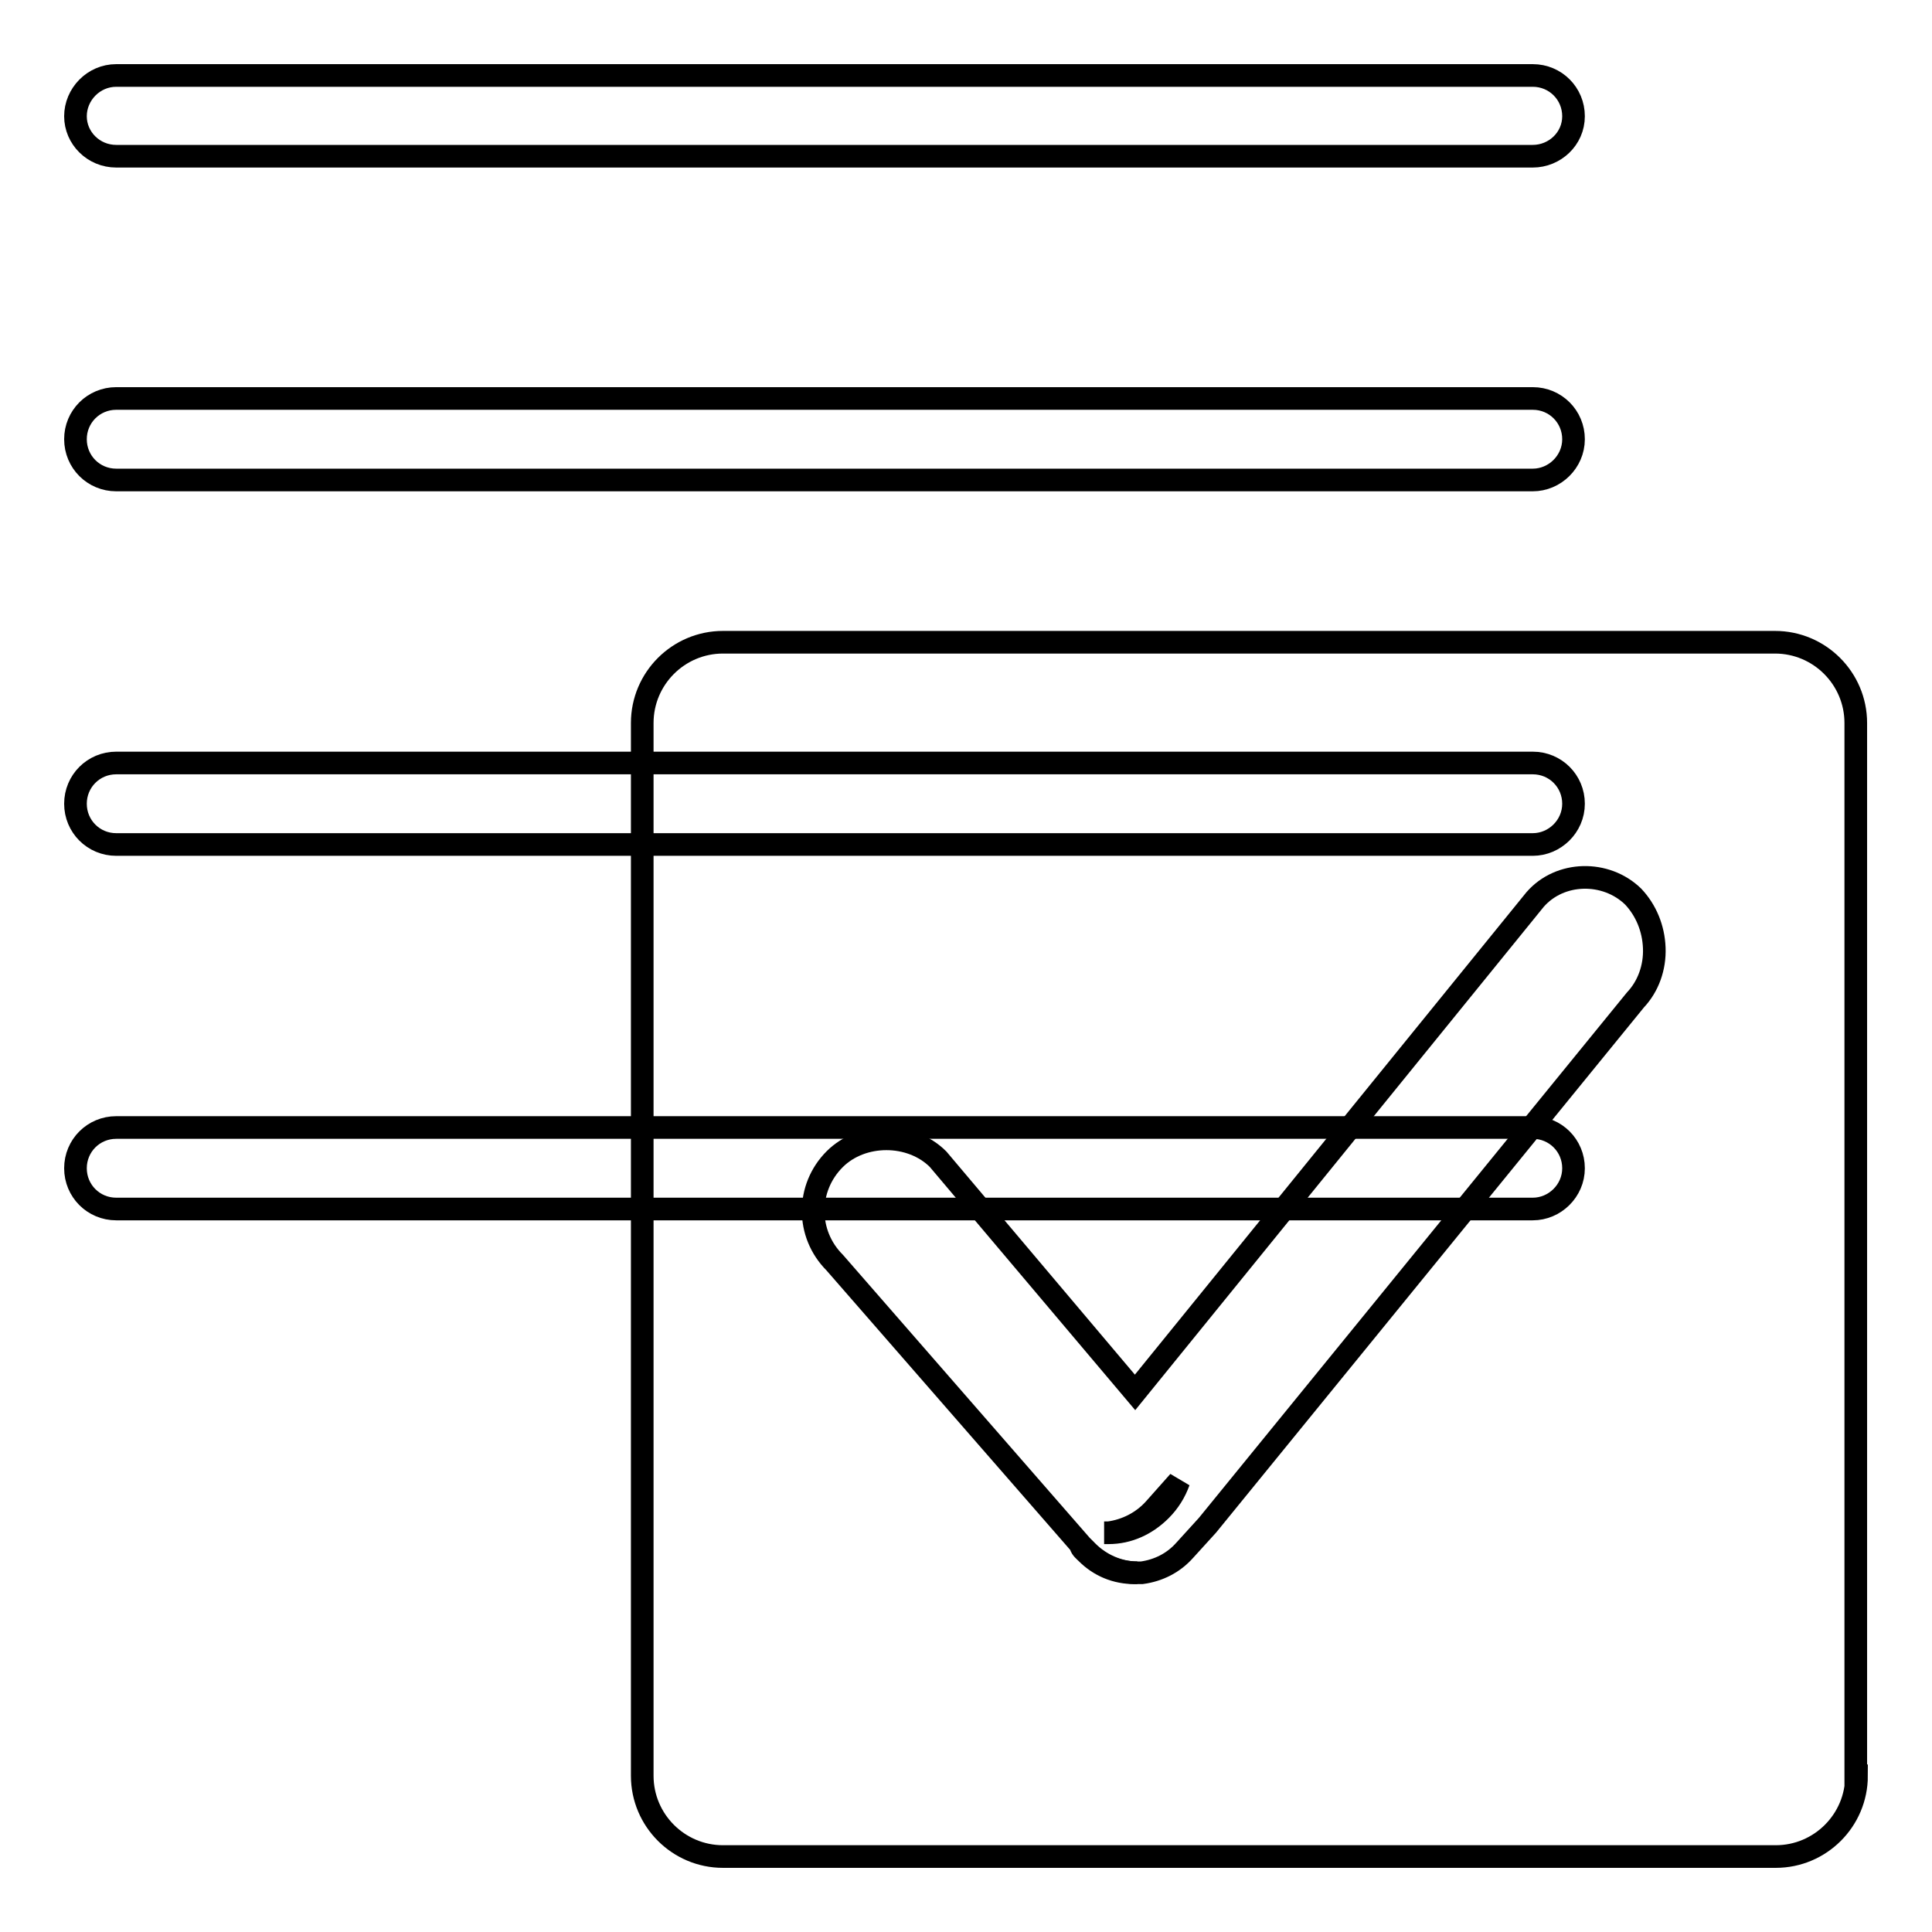 <?xml version="1.0" encoding="utf-8"?>
<!-- Svg Vector Icons : http://www.onlinewebfonts.com/icon -->
<!DOCTYPE svg PUBLIC "-//W3C//DTD SVG 1.1//EN" "http://www.w3.org/Graphics/SVG/1.1/DTD/svg11.dtd">
<svg version="1.1" xmlns="http://www.w3.org/2000/svg" xmlns:xlink="http://www.w3.org/1999/xlink" x="0px" y="0px" viewBox="0 0 256 256" enable-background="new 0 0 256 256" xml:space="preserve">
<g><g><path stroke-width="3" fill-opacity="0" stroke="#000000"  d="M203.1,111.9H15.4c-3,0-5.4-2.4-5.4-5.4c0-3,2.4-5.4,5.4-5.4h187.7c3,0,5.4,2.4,5.4,5.4C208.5,109.5,206,111.9,203.1,111.9z"/><path stroke-width="3" fill-opacity="0" stroke="#000000"  d="M203.1,160.2H15.4c-3,0-5.4-2.4-5.4-5.4s2.4-5.4,5.4-5.4h187.7c3,0,5.4,2.4,5.4,5.4S206,160.2,203.1,160.2z"/><path stroke-width="3" fill-opacity="0" stroke="#000000"  d="M246,235.3c0,5.9-4.8,10.7-10.7,10.7H95.8c-5.9,0-10.7-4.8-10.7-10.7V95.8c0-5.9,4.8-10.7,10.7-10.7h139.4c5.9,0,10.7,4.8,10.7,10.7V235.3z"/><path stroke-width="3" fill-opacity="0" stroke="#000000"  d="M153,199.9c-1.6,1.8-3.8,2.9-6.1,3.2c2.6,0,5-1.1,6.9-3c1.1-1.1,1.9-2.4,2.4-3.8L153,199.9z M146.6,203.1c0.2,0,0.3,0,0.4,0c-0.2,0-0.4,0-0.7,0H146.6z"/><path stroke-width="3" fill-opacity="0" stroke="#000000"  d="M144,205.6l-0.8-0.8c0.1,0.4,0.5,0.7,0.8,1c1.7,1.7,3.9,2.6,6.3,2.6h0.4C148.1,208.4,145.7,207.4,144,205.6z"/><path stroke-width="3" fill-opacity="0" stroke="#000000"  d="M219.2,125.6c0.1,2.6-0.8,5.1-2.5,6.9L160,202.1l-3,3.3c-1.5,1.7-3.5,2.7-5.7,3c-0.2,0-0.4,0-0.6,0c-2.5,0-4.9-1.1-6.6-2.8l-0.8-0.8l-32.7-37.5c-3.8-3.8-3.8-9.9,0-13.7c3.6-3.6,10.1-3.6,13.7,0l26.1,30.9l53-65.3c3.3-3.8,9.4-3.9,13-0.4C218.1,120.6,219.1,123,219.2,125.6z"/><path stroke-width="3" fill-opacity="0" stroke="#000000"  d="M203.1,20.7H15.4c-3,0-5.4-2.4-5.4-5.3s2.4-5.4,5.4-5.4h187.7c3,0,5.4,2.4,5.4,5.4S206,20.7,203.1,20.7z"/><path stroke-width="3" fill-opacity="0" stroke="#000000"  d="M203.1,63.6H15.4c-3,0-5.4-2.4-5.4-5.4c0-3,2.4-5.4,5.4-5.4h187.7c3,0,5.4,2.4,5.4,5.4C208.5,61.2,206,63.6,203.1,63.6z"/></g></g>
</svg>